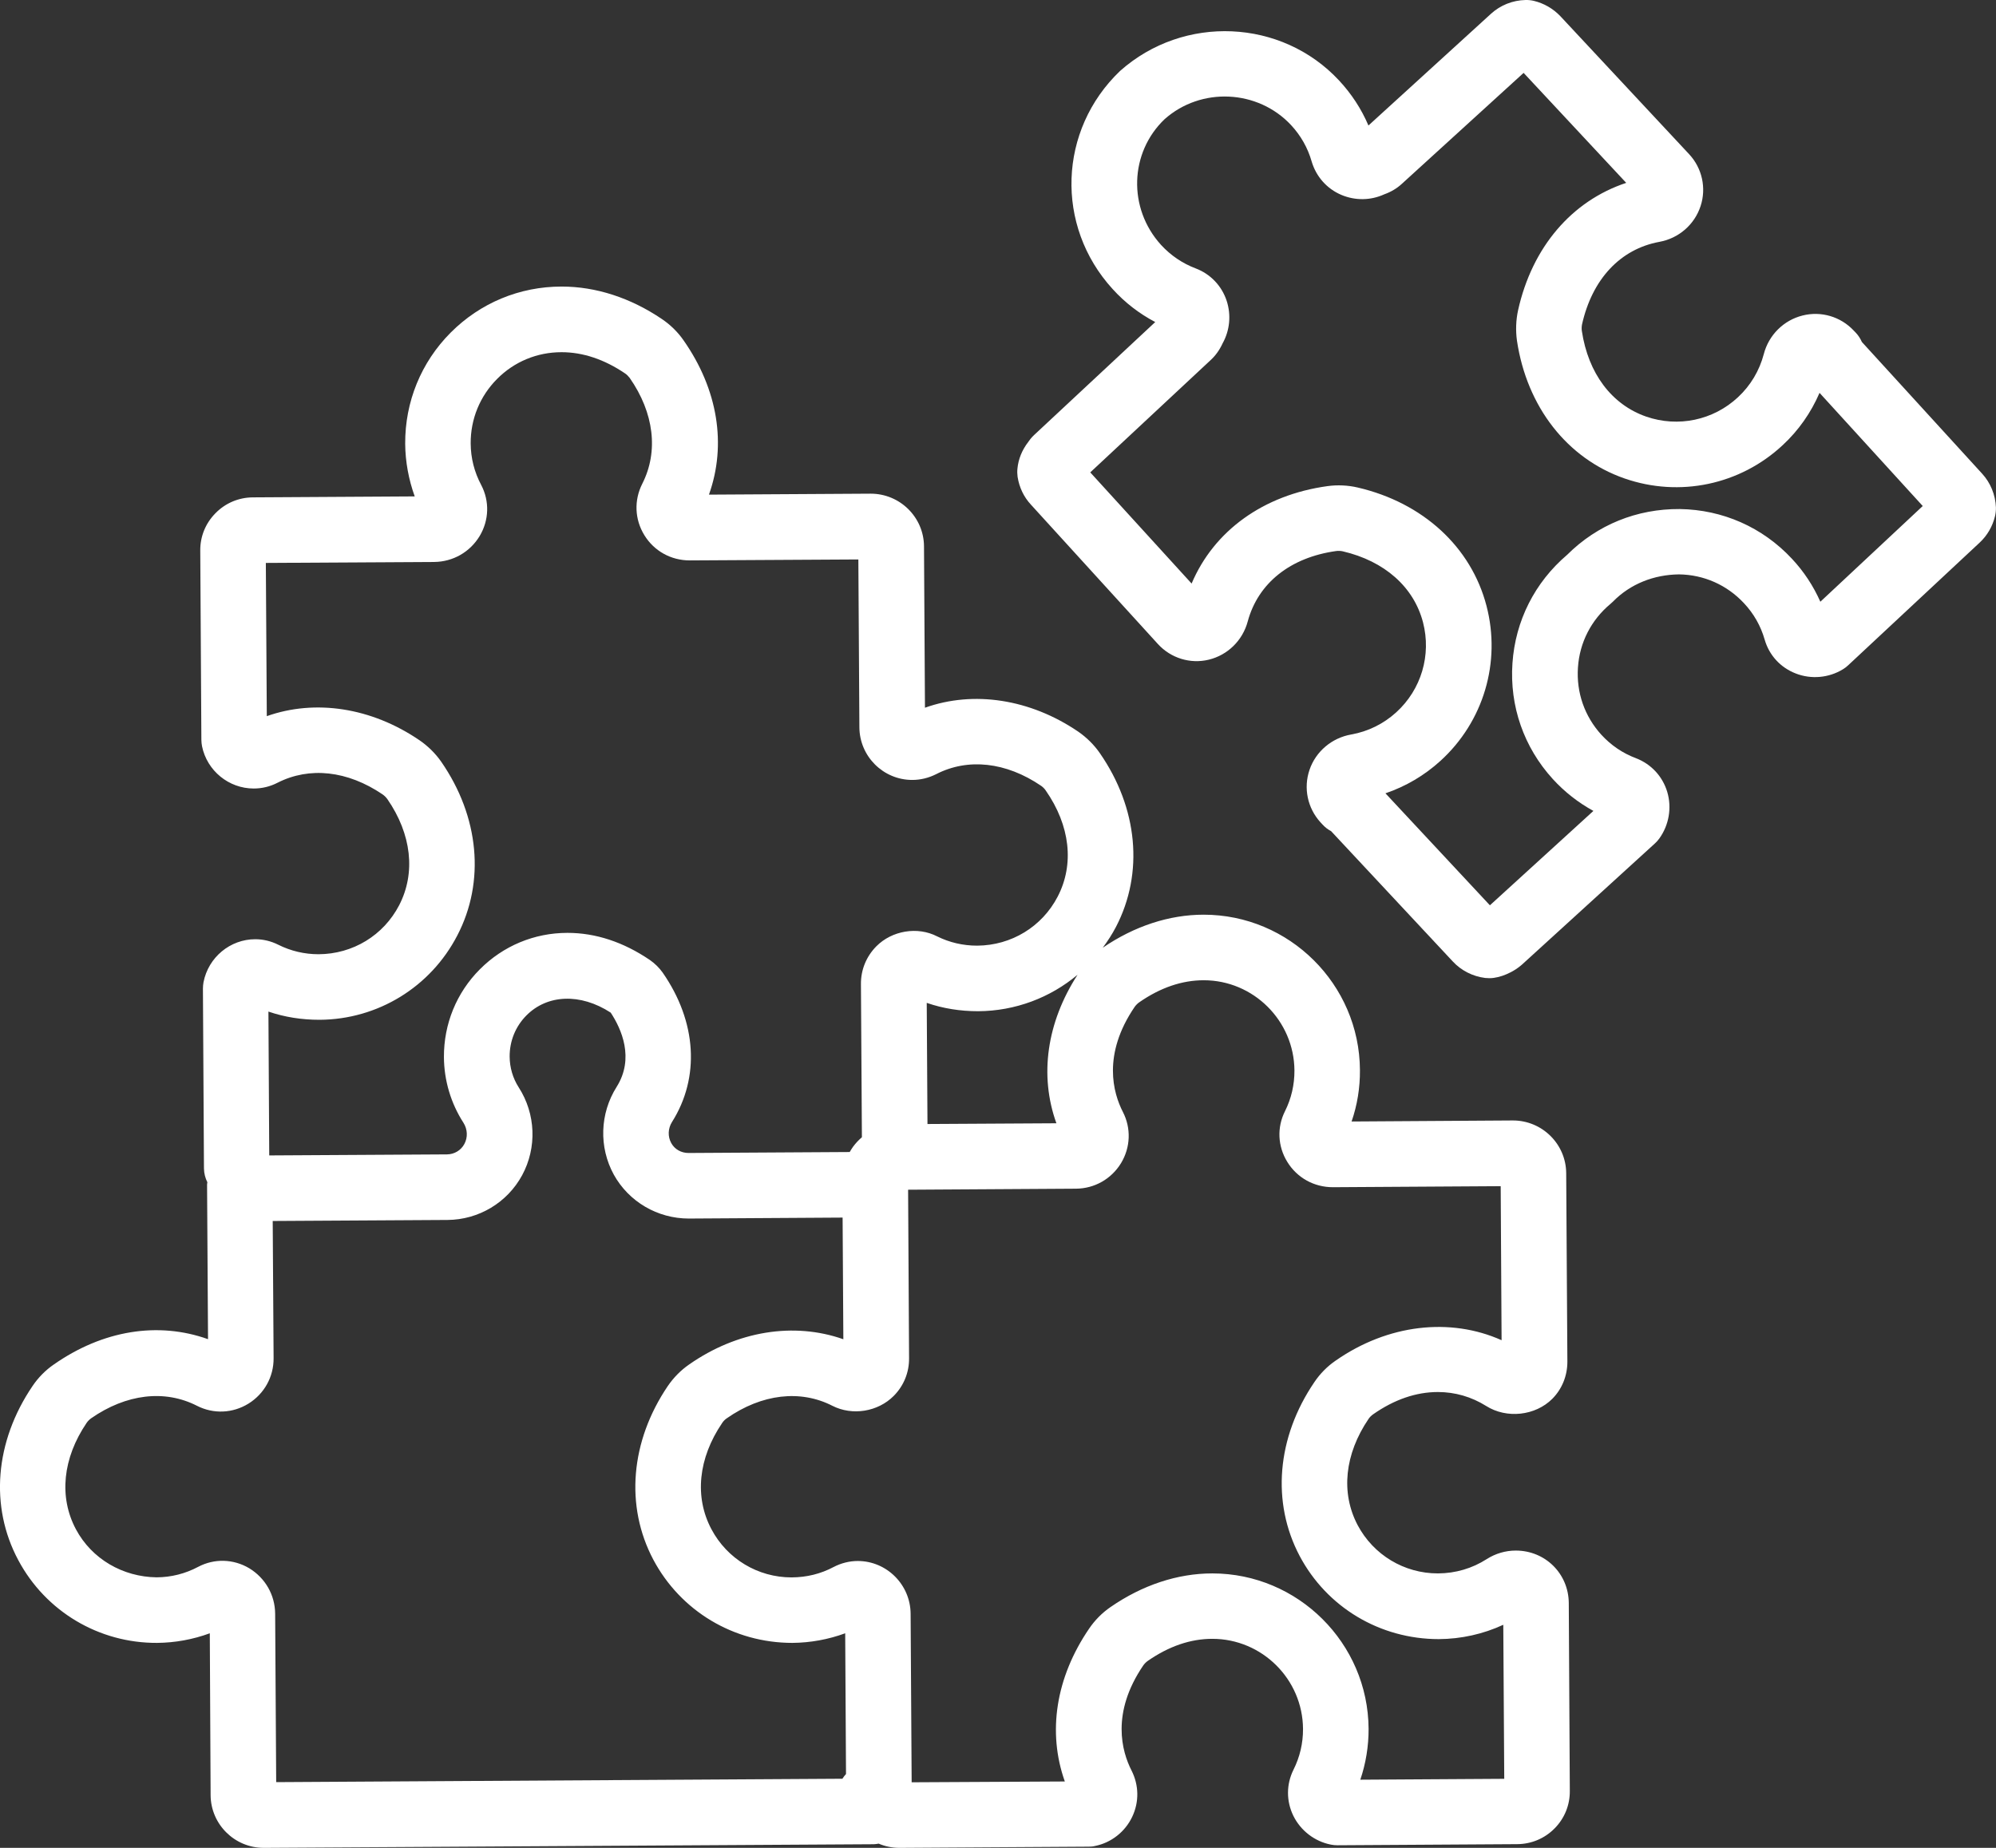 <svg width="27" height="25" viewBox="0 0 27 25" fill="none" xmlns="http://www.w3.org/2000/svg">
<rect x="0" y="0" width="27" height="25" fill="#333333" stroke="none"/>
<path d="M25.186 4.627C25.166 4.582 25.139 4.539 25.104 4.502L25.077 4.474C24.899 4.283 24.633 4.205 24.382 4.269C24.127 4.333 23.926 4.533 23.859 4.79C23.8 5.015 23.68 5.216 23.51 5.374C23.176 5.686 22.7 5.786 22.267 5.636C21.8 5.473 21.484 5.051 21.398 4.479C21.393 4.45 21.395 4.417 21.4 4.39C21.537 3.777 21.918 3.369 22.447 3.272C22.709 3.224 22.922 3.039 23.004 2.788C23.084 2.544 23.025 2.275 22.849 2.086L21.107 0.219C21.009 0.116 20.884 0.044 20.746 0.011C20.71 0.003 20.673 -0.001 20.635 8.78637e-05C20.462 0.004 20.296 0.07 20.169 0.186L18.511 1.698C18.415 1.473 18.281 1.268 18.112 1.087C17.337 0.255 16.014 0.193 15.151 0.96C14.316 1.759 14.27 3.055 15.05 3.91C15.217 4.094 15.41 4.243 15.627 4.357L13.989 5.885C13.949 5.922 13.923 5.959 13.908 5.981C13.825 6.089 13.775 6.212 13.763 6.34C13.759 6.377 13.76 6.414 13.765 6.451C13.787 6.593 13.849 6.724 13.945 6.827L15.663 8.713C15.837 8.904 16.101 8.986 16.351 8.925C16.607 8.863 16.809 8.665 16.878 8.408C17.018 7.889 17.454 7.541 18.075 7.455C18.104 7.451 18.137 7.453 18.164 7.459C18.729 7.591 19.124 7.941 19.249 8.419C19.364 8.862 19.226 9.329 18.887 9.637C18.716 9.793 18.505 9.897 18.278 9.937C18.016 9.983 17.799 10.166 17.714 10.415C17.63 10.661 17.686 10.932 17.862 11.125L17.888 11.153C17.922 11.191 17.962 11.222 18.006 11.245L19.652 13.008C19.766 13.131 19.922 13.21 20.09 13.231C20.108 13.233 20.126 13.234 20.145 13.234C20.165 13.234 20.185 13.233 20.206 13.23C20.284 13.219 20.36 13.193 20.439 13.152C20.475 13.133 20.529 13.102 20.587 13.051L22.385 11.412C22.407 11.392 22.427 11.37 22.445 11.345C22.576 11.164 22.617 10.929 22.553 10.714C22.489 10.502 22.335 10.337 22.13 10.258C21.949 10.19 21.792 10.083 21.661 9.94C21.434 9.69 21.322 9.368 21.345 9.031C21.367 8.693 21.524 8.388 21.785 8.17C21.797 8.16 21.807 8.151 21.818 8.14C22.055 7.898 22.374 7.775 22.711 7.771C23.048 7.775 23.361 7.914 23.591 8.161C23.724 8.303 23.818 8.469 23.871 8.654C23.932 8.866 24.085 9.032 24.292 9.112C24.5 9.193 24.738 9.172 24.929 9.055C24.954 9.04 24.979 9.021 25 9.001L26.779 7.341C26.883 7.244 26.954 7.12 26.987 6.982C26.996 6.943 27 6.903 26.999 6.864C26.992 6.693 26.925 6.531 26.813 6.409L25.186 4.627ZM24.624 8.141C24.529 7.927 24.401 7.732 24.239 7.559C23.842 7.133 23.302 6.895 22.721 6.887C22.142 6.883 21.606 7.1 21.199 7.506C20.761 7.879 20.498 8.399 20.459 8.973C20.419 9.553 20.613 10.11 21.005 10.54C21.163 10.713 21.349 10.859 21.554 10.971L20.154 12.248L18.741 10.733C19.015 10.64 19.269 10.491 19.486 10.293C20.068 9.763 20.307 8.96 20.108 8.197C19.901 7.401 19.25 6.802 18.367 6.596C18.235 6.565 18.093 6.558 17.956 6.577C17.088 6.697 16.421 7.182 16.119 7.895L14.748 6.391L16.374 4.874C16.443 4.811 16.497 4.735 16.538 4.646C16.636 4.47 16.656 4.262 16.593 4.069C16.526 3.866 16.373 3.707 16.176 3.632C15.995 3.564 15.837 3.456 15.706 3.314C15.254 2.817 15.28 2.065 15.753 1.613C16.246 1.174 17.014 1.21 17.464 1.692C17.596 1.834 17.69 2 17.743 2.185C17.803 2.389 17.949 2.554 18.145 2.637C18.333 2.716 18.542 2.713 18.725 2.629C18.815 2.597 18.896 2.549 18.963 2.487L20.61 0.986L21.998 2.474C21.262 2.718 20.725 3.343 20.535 4.198C20.506 4.331 20.501 4.472 20.52 4.609C20.654 5.505 21.199 6.203 21.975 6.473C22.719 6.732 23.539 6.56 24.115 6.022C24.33 5.823 24.498 5.582 24.613 5.315L26.009 6.846L24.624 8.141Z" fill="white"/>
<path d="M2.849 24.288C2.852 24.682 3.174 25 3.567 25C3.569 25 3.569 25 3.571 25L11.821 24.951C11.843 24.951 11.864 24.946 11.886 24.943C11.972 24.98 12.067 25 12.167 25L14.727 24.984C14.756 24.984 14.785 24.982 14.815 24.974C15.032 24.93 15.219 24.783 15.315 24.581C15.411 24.38 15.407 24.152 15.306 23.953C15.177 23.7 15.025 23.178 15.465 22.532C15.481 22.509 15.504 22.486 15.527 22.47C15.812 22.272 16.105 22.172 16.399 22.172C17.072 22.172 17.622 22.719 17.626 23.391C17.627 23.585 17.583 23.771 17.497 23.943C17.399 24.14 17.398 24.367 17.495 24.566C17.594 24.767 17.783 24.913 18.002 24.956C18.031 24.962 18.059 24.965 18.091 24.965L20.522 24.95C20.714 24.949 20.894 24.874 21.029 24.737C21.164 24.601 21.237 24.42 21.235 24.229L21.221 21.688C21.218 21.29 20.903 20.978 20.504 20.978C20.365 20.978 20.229 21.018 20.11 21.094C19.915 21.219 19.69 21.286 19.45 21.287C18.994 21.287 18.579 21.037 18.365 20.634C18.135 20.198 18.188 19.674 18.513 19.196C18.529 19.172 18.551 19.151 18.575 19.134C18.861 18.934 19.156 18.833 19.451 18.833C19.682 18.833 19.906 18.898 20.102 19.021C20.381 19.198 20.769 19.154 20.998 18.925C21.13 18.792 21.202 18.613 21.202 18.423L21.186 15.871C21.183 15.479 20.862 15.159 20.465 15.159L18.283 15.173C18.36 14.95 18.398 14.716 18.396 14.476C18.389 13.317 17.441 12.375 16.282 12.375C15.816 12.375 15.344 12.53 14.917 12.822C14.983 12.733 15.044 12.64 15.096 12.54C15.475 11.811 15.392 10.932 14.878 10.19C14.801 10.078 14.7 9.978 14.586 9.899C13.935 9.456 13.17 9.34 12.512 9.575L12.499 7.392C12.497 6.999 12.175 6.679 11.778 6.679L9.59 6.692C9.831 6.017 9.712 5.27 9.247 4.605C9.171 4.495 9.071 4.396 8.956 4.318C8.53 4.029 8.061 3.877 7.599 3.877H7.596C7.029 3.877 6.497 4.098 6.096 4.5C5.696 4.902 5.478 5.436 5.481 6.004C5.483 6.247 5.528 6.489 5.61 6.716L3.421 6.729C3.229 6.73 3.05 6.806 2.916 6.942C2.781 7.078 2.707 7.258 2.709 7.449L2.724 10.009C2.725 10.039 2.727 10.069 2.733 10.097C2.801 10.428 3.095 10.668 3.432 10.668C3.544 10.668 3.653 10.642 3.754 10.59C4.187 10.37 4.7 10.425 5.176 10.748C5.2 10.765 5.222 10.787 5.239 10.81C5.568 11.286 5.626 11.81 5.399 12.248C5.188 12.654 4.774 12.908 4.309 12.91C4.119 12.91 3.935 12.867 3.763 12.781C3.665 12.732 3.56 12.707 3.453 12.707C3.114 12.707 2.819 12.951 2.753 13.288C2.748 13.317 2.745 13.346 2.745 13.376L2.759 15.808C2.76 15.876 2.777 15.939 2.805 15.995C2.804 16.006 2.801 16.017 2.801 16.027L2.814 18.118C2.139 17.877 1.392 17.996 0.727 18.461C0.615 18.538 0.516 18.639 0.44 18.752C-0.069 19.502 -0.141 20.382 0.247 21.107C0.618 21.803 1.339 22.231 2.125 22.227C2.368 22.225 2.61 22.181 2.838 22.097L2.849 24.288ZM15.164 15.737C15.293 15.524 15.303 15.264 15.189 15.043C15.059 14.79 14.908 14.269 15.348 13.623C15.365 13.599 15.388 13.576 15.411 13.56C15.696 13.362 15.989 13.262 16.283 13.262C16.955 13.262 17.505 13.809 17.51 14.482C17.511 14.675 17.468 14.862 17.382 15.034C17.272 15.252 17.283 15.508 17.413 15.719C17.545 15.934 17.774 16.062 18.03 16.062L20.3 16.048L20.312 18.132C19.616 17.82 18.772 17.917 18.069 18.407C17.956 18.484 17.856 18.585 17.779 18.7C17.271 19.447 17.197 20.327 17.581 21.052C17.949 21.745 18.665 22.176 19.463 22.176C19.766 22.174 20.063 22.108 20.335 21.982L20.348 24.066L18.401 24.078C18.476 23.857 18.514 23.623 18.513 23.389C18.506 22.23 17.558 21.287 16.399 21.287C15.928 21.287 15.452 21.445 15.021 21.743C14.909 21.82 14.809 21.921 14.732 22.035C14.281 22.696 14.167 23.435 14.404 24.102L12.332 24.113L12.318 21.834C12.316 21.44 11.995 21.119 11.603 21.119C11.49 21.119 11.377 21.148 11.277 21.2C11.102 21.293 10.913 21.34 10.707 21.341C10.252 21.341 9.836 21.091 9.623 20.688C9.392 20.253 9.445 19.729 9.768 19.253C9.784 19.228 9.806 19.206 9.829 19.19C10.306 18.856 10.829 18.799 11.259 19.019C11.529 19.157 11.876 19.101 12.09 18.885C12.225 18.749 12.299 18.568 12.297 18.375L12.284 16.096L14.555 16.082C14.806 16.08 15.033 15.951 15.164 15.737ZM14.29 15.197L12.546 15.207L12.536 13.568C12.756 13.644 12.988 13.681 13.232 13.681C13.735 13.678 14.206 13.498 14.576 13.188C14.159 13.834 14.057 14.55 14.29 15.197ZM4.323 13.797C5.109 13.793 5.824 13.355 6.186 12.656C6.565 11.928 6.483 11.049 5.968 10.305C5.89 10.193 5.789 10.094 5.676 10.016C5.024 9.571 4.264 9.457 3.609 9.689L3.596 7.616L5.875 7.603C6.128 7.6 6.358 7.469 6.489 7.251C6.616 7.038 6.624 6.78 6.509 6.561C6.416 6.386 6.368 6.197 6.367 5.999C6.365 5.67 6.492 5.36 6.724 5.127C6.956 4.893 7.265 4.765 7.595 4.765C7.595 4.765 7.595 4.765 7.597 4.765C7.885 4.765 8.175 4.862 8.455 5.052C8.48 5.069 8.501 5.091 8.518 5.113C8.848 5.586 8.91 6.108 8.688 6.545C8.575 6.768 8.585 7.027 8.716 7.24C8.847 7.454 9.075 7.582 9.331 7.582L11.611 7.569L11.625 9.839C11.627 10.233 11.948 10.552 12.34 10.552C12.449 10.552 12.56 10.526 12.663 10.474C13.092 10.253 13.609 10.308 14.084 10.632C14.108 10.649 14.13 10.671 14.146 10.695C14.476 11.169 14.535 11.693 14.307 12.131C14.096 12.537 13.682 12.791 13.218 12.794C13.026 12.794 12.843 12.751 12.676 12.668C12.412 12.532 12.066 12.589 11.854 12.803C11.718 12.941 11.644 13.122 11.646 13.315L11.659 15.386C11.615 15.424 11.575 15.466 11.539 15.515H11.539C11.522 15.539 11.508 15.562 11.494 15.586L9.314 15.599C9.214 15.599 9.126 15.549 9.08 15.465C9.031 15.376 9.035 15.268 9.09 15.18C9.471 14.577 9.425 13.823 8.965 13.16C8.919 13.095 8.86 13.036 8.791 12.988C8.433 12.745 8.058 12.621 7.676 12.621C7.228 12.621 6.808 12.796 6.491 13.114C6.175 13.431 6.003 13.853 6.005 14.302C6.007 14.618 6.099 14.926 6.269 15.19C6.325 15.278 6.33 15.388 6.281 15.478C6.235 15.564 6.145 15.617 6.047 15.618L3.642 15.632L3.631 13.686C3.851 13.761 4.08 13.797 4.323 13.797ZM2.118 21.34C1.663 21.334 1.243 21.094 1.027 20.69C0.795 20.254 0.847 19.729 1.172 19.25C1.188 19.227 1.209 19.206 1.232 19.189C1.706 18.859 2.227 18.796 2.664 19.019C2.887 19.133 3.147 19.122 3.361 18.99C3.575 18.857 3.703 18.627 3.701 18.375L3.689 16.519L6.054 16.505C6.475 16.502 6.862 16.271 7.063 15.9C7.265 15.527 7.248 15.07 7.016 14.71C6.937 14.587 6.895 14.443 6.894 14.295C6.893 14.085 6.973 13.887 7.121 13.738C7.403 13.454 7.85 13.433 8.261 13.7C8.406 13.92 8.585 14.318 8.341 14.705C8.114 15.065 8.099 15.52 8.303 15.892C8.506 16.258 8.893 16.486 9.318 16.486L11.398 16.473L11.408 18.119C10.738 17.883 9.972 18.006 9.321 18.461C9.211 18.537 9.112 18.637 9.034 18.751C8.527 19.499 8.454 20.378 8.838 21.102C9.207 21.795 9.922 22.227 10.719 22.227C10.962 22.225 11.205 22.181 11.433 22.097L11.444 24.001C11.427 24.021 11.409 24.042 11.395 24.065L3.736 24.111L3.722 21.832C3.72 21.578 3.588 21.349 3.371 21.217C3.157 21.09 2.899 21.083 2.681 21.198C2.506 21.291 2.316 21.339 2.118 21.34Z" fill="white"/>
</svg>
